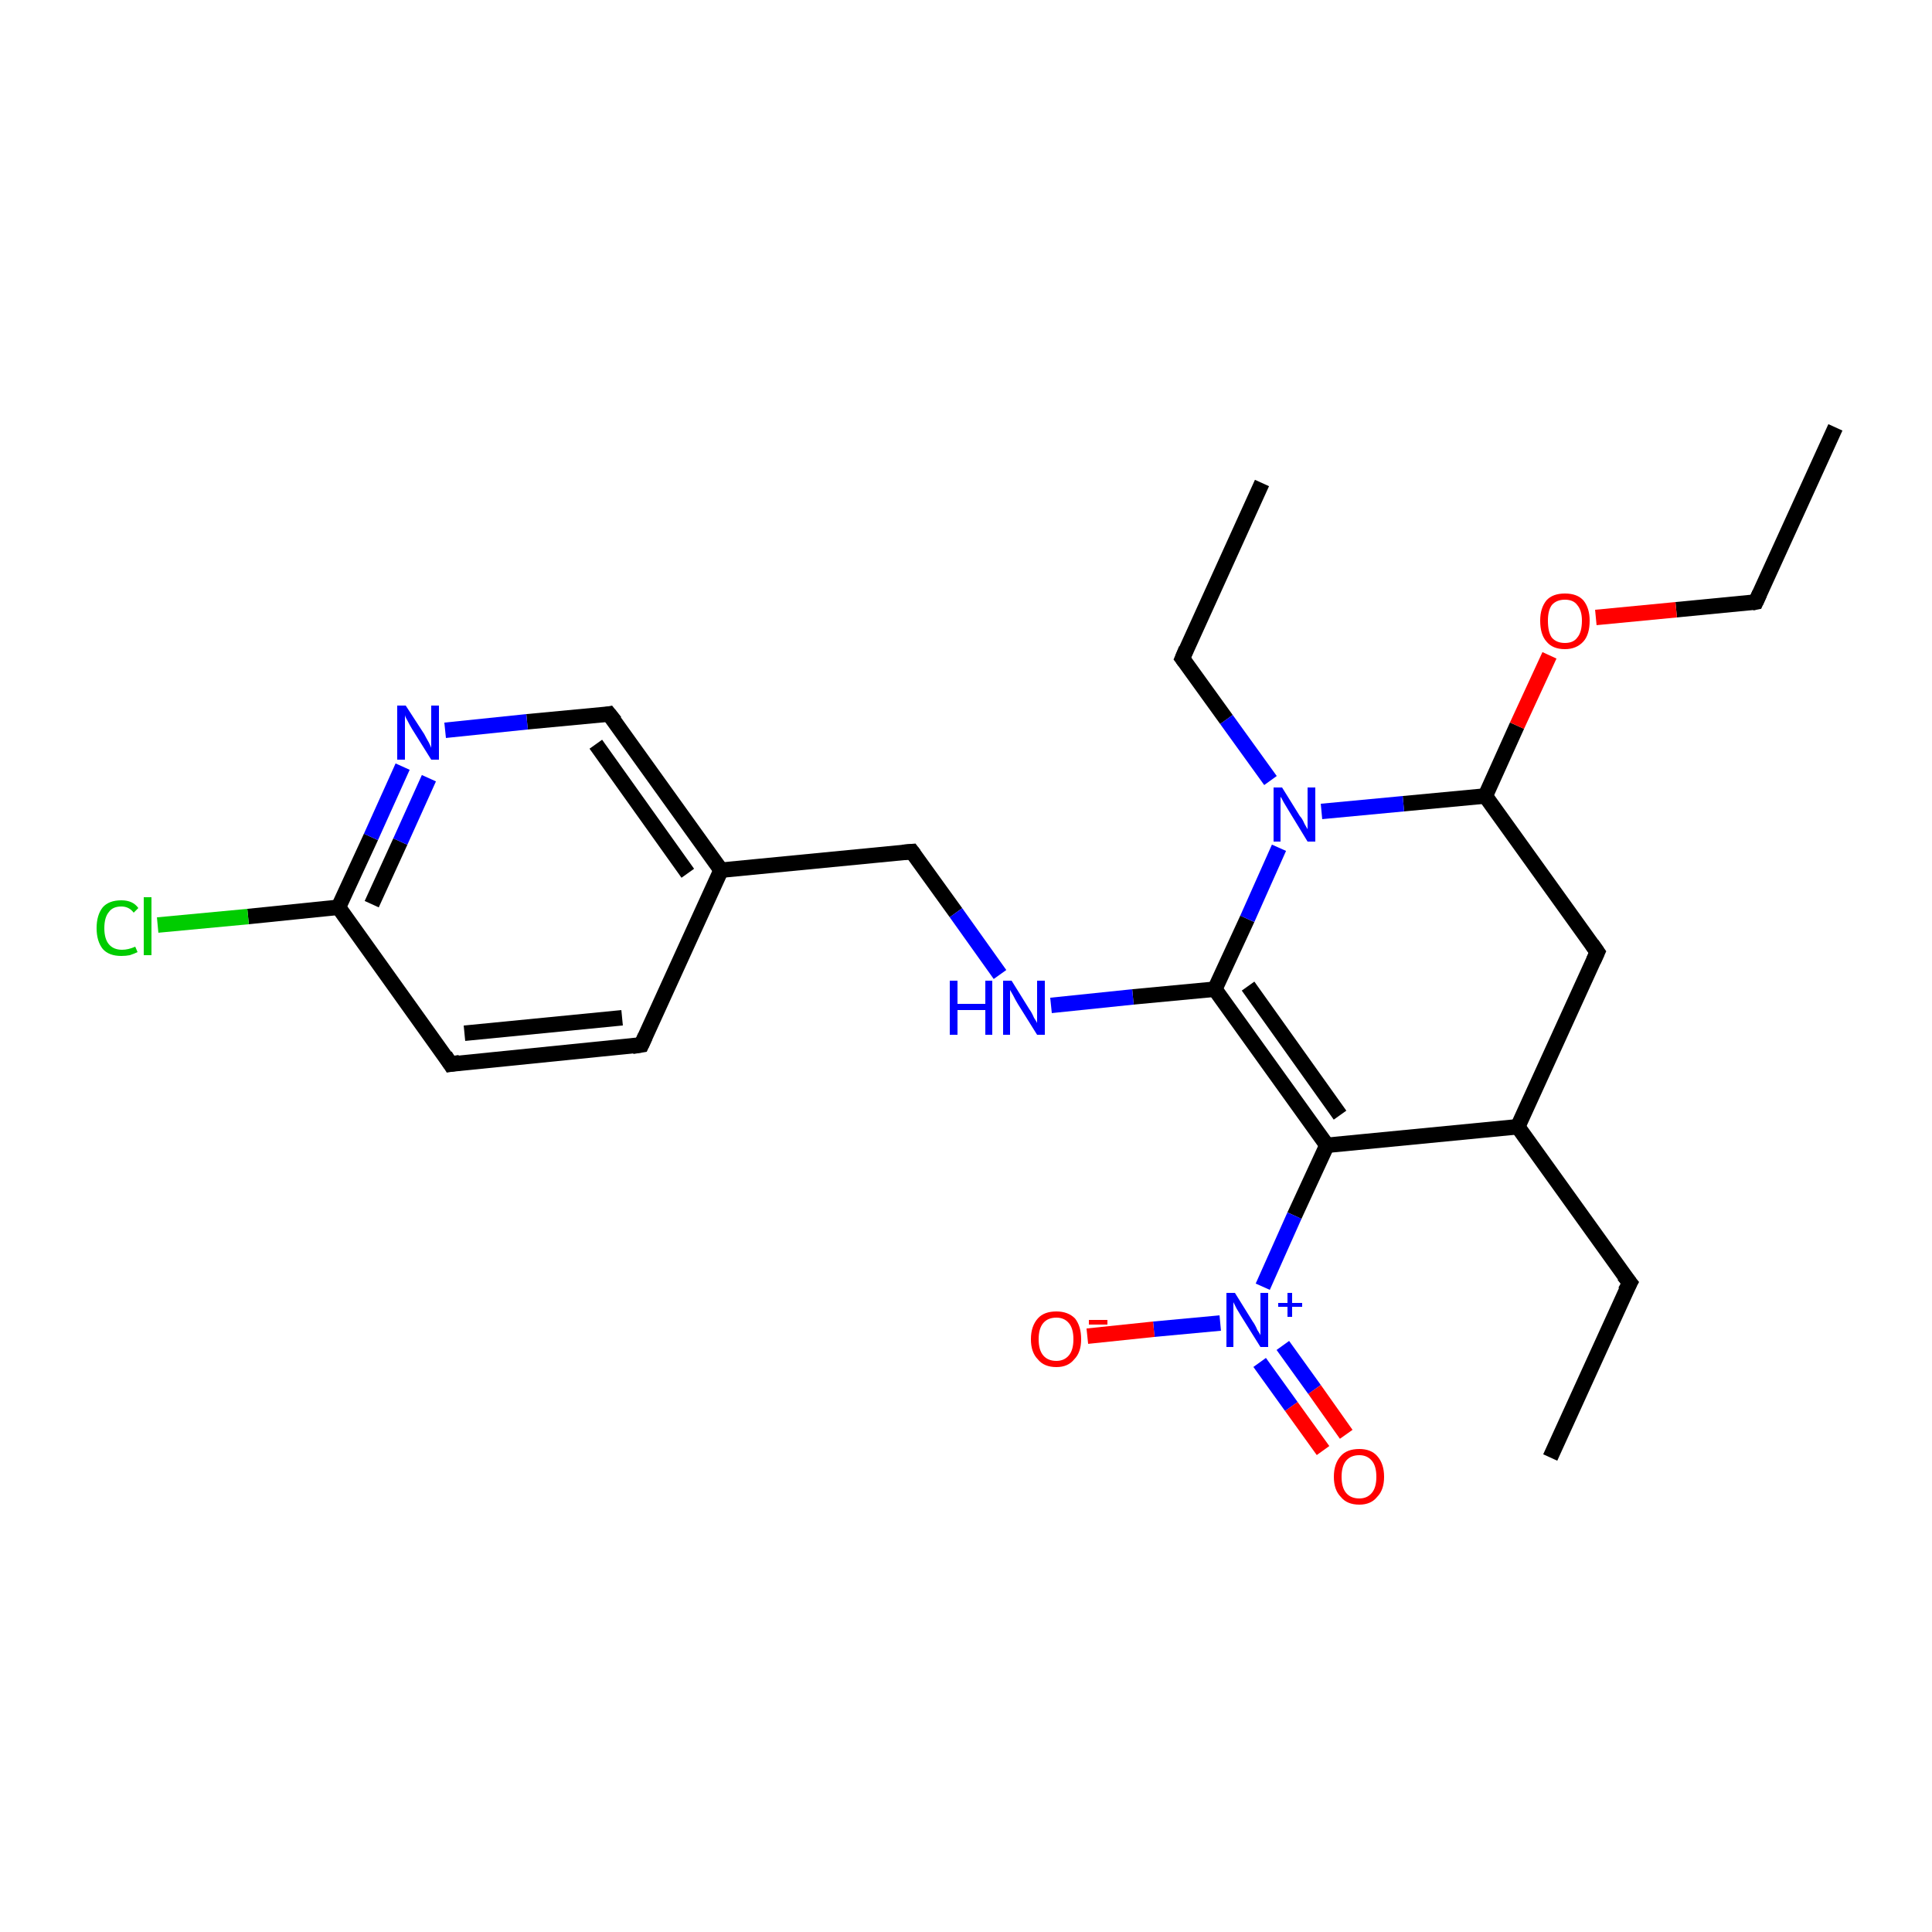 <?xml version='1.0' encoding='iso-8859-1'?>
<svg version='1.1' baseProfile='full'
              xmlns='http://www.w3.org/2000/svg'
                      xmlns:rdkit='http://www.rdkit.org/xml'
                      xmlns:xlink='http://www.w3.org/1999/xlink'
                  xml:space='preserve'
width='250px' height='250px' viewBox='0 0 250 250'>
<!-- END OF HEADER -->
<rect style='opacity:1.0;fill:#FFFFFF;stroke:none' width='250.0' height='250.0' x='0.0' y='0.0'> </rect>
<path class='bond-0 atom-0 atom-3' d='M 200.6,188.6 L 210.9,166.0' style='fill:none;fill-rule:evenodd;stroke:#000000;stroke-width:2.0px;stroke-linecap:butt;stroke-linejoin:miter;stroke-opacity:1' />
<path class='bond-1 atom-1 atom-4' d='M 163.3,62.5 L 153.0,85.2' style='fill:none;fill-rule:evenodd;stroke:#000000;stroke-width:2.0px;stroke-linecap:butt;stroke-linejoin:miter;stroke-opacity:1' />
<path class='bond-2 atom-2 atom-5' d='M 237.5,55.3 L 227.2,77.9' style='fill:none;fill-rule:evenodd;stroke:#000000;stroke-width:2.0px;stroke-linecap:butt;stroke-linejoin:miter;stroke-opacity:1' />
<path class='bond-3 atom-3 atom-12' d='M 210.9,166.0 L 196.4,145.8' style='fill:none;fill-rule:evenodd;stroke:#000000;stroke-width:2.0px;stroke-linecap:butt;stroke-linejoin:miter;stroke-opacity:1' />
<path class='bond-4 atom-4 atom-20' d='M 153.0,85.2 L 158.7,93.1' style='fill:none;fill-rule:evenodd;stroke:#000000;stroke-width:2.0px;stroke-linecap:butt;stroke-linejoin:miter;stroke-opacity:1' />
<path class='bond-4 atom-4 atom-20' d='M 158.7,93.1 L 164.4,101.0' style='fill:none;fill-rule:evenodd;stroke:#0000FF;stroke-width:2.0px;stroke-linecap:butt;stroke-linejoin:miter;stroke-opacity:1' />
<path class='bond-5 atom-5 atom-24' d='M 227.2,77.9 L 216.9,78.9' style='fill:none;fill-rule:evenodd;stroke:#000000;stroke-width:2.0px;stroke-linecap:butt;stroke-linejoin:miter;stroke-opacity:1' />
<path class='bond-5 atom-5 atom-24' d='M 216.9,78.9 L 206.5,79.9' style='fill:none;fill-rule:evenodd;stroke:#FF0000;stroke-width:2.0px;stroke-linecap:butt;stroke-linejoin:miter;stroke-opacity:1' />
<path class='bond-6 atom-6 atom-7' d='M 83.0,135.2 L 58.3,137.7' style='fill:none;fill-rule:evenodd;stroke:#000000;stroke-width:2.0px;stroke-linecap:butt;stroke-linejoin:miter;stroke-opacity:1' />
<path class='bond-6 atom-6 atom-7' d='M 80.5,131.7 L 60.1,133.7' style='fill:none;fill-rule:evenodd;stroke:#000000;stroke-width:2.0px;stroke-linecap:butt;stroke-linejoin:miter;stroke-opacity:1' />
<path class='bond-7 atom-6 atom-11' d='M 83.0,135.2 L 93.3,112.6' style='fill:none;fill-rule:evenodd;stroke:#000000;stroke-width:2.0px;stroke-linecap:butt;stroke-linejoin:miter;stroke-opacity:1' />
<path class='bond-8 atom-7 atom-13' d='M 58.3,137.7 L 43.8,117.4' style='fill:none;fill-rule:evenodd;stroke:#000000;stroke-width:2.0px;stroke-linecap:butt;stroke-linejoin:miter;stroke-opacity:1' />
<path class='bond-9 atom-8 atom-12' d='M 206.7,123.2 L 196.4,145.8' style='fill:none;fill-rule:evenodd;stroke:#000000;stroke-width:2.0px;stroke-linecap:butt;stroke-linejoin:miter;stroke-opacity:1' />
<path class='bond-10 atom-8 atom-14' d='M 206.7,123.2 L 192.2,103.0' style='fill:none;fill-rule:evenodd;stroke:#000000;stroke-width:2.0px;stroke-linecap:butt;stroke-linejoin:miter;stroke-opacity:1' />
<path class='bond-11 atom-9 atom-11' d='M 78.8,92.4 L 93.3,112.6' style='fill:none;fill-rule:evenodd;stroke:#000000;stroke-width:2.0px;stroke-linecap:butt;stroke-linejoin:miter;stroke-opacity:1' />
<path class='bond-11 atom-9 atom-11' d='M 77.1,96.3 L 89.0,113.0' style='fill:none;fill-rule:evenodd;stroke:#000000;stroke-width:2.0px;stroke-linecap:butt;stroke-linejoin:miter;stroke-opacity:1' />
<path class='bond-12 atom-9 atom-18' d='M 78.8,92.4 L 68.2,93.4' style='fill:none;fill-rule:evenodd;stroke:#000000;stroke-width:2.0px;stroke-linecap:butt;stroke-linejoin:miter;stroke-opacity:1' />
<path class='bond-12 atom-9 atom-18' d='M 68.2,93.4 L 57.6,94.5' style='fill:none;fill-rule:evenodd;stroke:#0000FF;stroke-width:2.0px;stroke-linecap:butt;stroke-linejoin:miter;stroke-opacity:1' />
<path class='bond-13 atom-10 atom-11' d='M 118.0,110.2 L 93.3,112.6' style='fill:none;fill-rule:evenodd;stroke:#000000;stroke-width:2.0px;stroke-linecap:butt;stroke-linejoin:miter;stroke-opacity:1' />
<path class='bond-14 atom-10 atom-19' d='M 118.0,110.2 L 123.7,118.1' style='fill:none;fill-rule:evenodd;stroke:#000000;stroke-width:2.0px;stroke-linecap:butt;stroke-linejoin:miter;stroke-opacity:1' />
<path class='bond-14 atom-10 atom-19' d='M 123.7,118.1 L 129.4,126.1' style='fill:none;fill-rule:evenodd;stroke:#0000FF;stroke-width:2.0px;stroke-linecap:butt;stroke-linejoin:miter;stroke-opacity:1' />
<path class='bond-15 atom-12 atom-15' d='M 196.4,145.8 L 171.7,148.2' style='fill:none;fill-rule:evenodd;stroke:#000000;stroke-width:2.0px;stroke-linecap:butt;stroke-linejoin:miter;stroke-opacity:1' />
<path class='bond-16 atom-13 atom-17' d='M 43.8,117.4 L 32.1,118.6' style='fill:none;fill-rule:evenodd;stroke:#000000;stroke-width:2.0px;stroke-linecap:butt;stroke-linejoin:miter;stroke-opacity:1' />
<path class='bond-16 atom-13 atom-17' d='M 32.1,118.6 L 20.4,119.7' style='fill:none;fill-rule:evenodd;stroke:#00CC00;stroke-width:2.0px;stroke-linecap:butt;stroke-linejoin:miter;stroke-opacity:1' />
<path class='bond-17 atom-13 atom-18' d='M 43.8,117.4 L 48.0,108.3' style='fill:none;fill-rule:evenodd;stroke:#000000;stroke-width:2.0px;stroke-linecap:butt;stroke-linejoin:miter;stroke-opacity:1' />
<path class='bond-17 atom-13 atom-18' d='M 48.0,108.3 L 52.1,99.2' style='fill:none;fill-rule:evenodd;stroke:#0000FF;stroke-width:2.0px;stroke-linecap:butt;stroke-linejoin:miter;stroke-opacity:1' />
<path class='bond-17 atom-13 atom-18' d='M 48.1,117.0 L 51.8,108.9' style='fill:none;fill-rule:evenodd;stroke:#000000;stroke-width:2.0px;stroke-linecap:butt;stroke-linejoin:miter;stroke-opacity:1' />
<path class='bond-17 atom-13 atom-18' d='M 51.8,108.9 L 55.5,100.7' style='fill:none;fill-rule:evenodd;stroke:#0000FF;stroke-width:2.0px;stroke-linecap:butt;stroke-linejoin:miter;stroke-opacity:1' />
<path class='bond-18 atom-14 atom-20' d='M 192.2,103.0 L 181.6,104.0' style='fill:none;fill-rule:evenodd;stroke:#000000;stroke-width:2.0px;stroke-linecap:butt;stroke-linejoin:miter;stroke-opacity:1' />
<path class='bond-18 atom-14 atom-20' d='M 181.6,104.0 L 171.0,105.0' style='fill:none;fill-rule:evenodd;stroke:#0000FF;stroke-width:2.0px;stroke-linecap:butt;stroke-linejoin:miter;stroke-opacity:1' />
<path class='bond-19 atom-14 atom-24' d='M 192.2,103.0 L 196.3,93.9' style='fill:none;fill-rule:evenodd;stroke:#000000;stroke-width:2.0px;stroke-linecap:butt;stroke-linejoin:miter;stroke-opacity:1' />
<path class='bond-19 atom-14 atom-24' d='M 196.3,93.9 L 200.5,84.8' style='fill:none;fill-rule:evenodd;stroke:#FF0000;stroke-width:2.0px;stroke-linecap:butt;stroke-linejoin:miter;stroke-opacity:1' />
<path class='bond-20 atom-15 atom-16' d='M 171.7,148.2 L 157.2,128.0' style='fill:none;fill-rule:evenodd;stroke:#000000;stroke-width:2.0px;stroke-linecap:butt;stroke-linejoin:miter;stroke-opacity:1' />
<path class='bond-20 atom-15 atom-16' d='M 173.4,144.3 L 161.5,127.6' style='fill:none;fill-rule:evenodd;stroke:#000000;stroke-width:2.0px;stroke-linecap:butt;stroke-linejoin:miter;stroke-opacity:1' />
<path class='bond-21 atom-15 atom-21' d='M 171.7,148.2 L 167.5,157.3' style='fill:none;fill-rule:evenodd;stroke:#000000;stroke-width:2.0px;stroke-linecap:butt;stroke-linejoin:miter;stroke-opacity:1' />
<path class='bond-21 atom-15 atom-21' d='M 167.5,157.3 L 163.4,166.5' style='fill:none;fill-rule:evenodd;stroke:#0000FF;stroke-width:2.0px;stroke-linecap:butt;stroke-linejoin:miter;stroke-opacity:1' />
<path class='bond-22 atom-16 atom-19' d='M 157.2,128.0 L 146.6,129.0' style='fill:none;fill-rule:evenodd;stroke:#000000;stroke-width:2.0px;stroke-linecap:butt;stroke-linejoin:miter;stroke-opacity:1' />
<path class='bond-22 atom-16 atom-19' d='M 146.6,129.0 L 136.0,130.1' style='fill:none;fill-rule:evenodd;stroke:#0000FF;stroke-width:2.0px;stroke-linecap:butt;stroke-linejoin:miter;stroke-opacity:1' />
<path class='bond-23 atom-16 atom-20' d='M 157.2,128.0 L 161.4,118.9' style='fill:none;fill-rule:evenodd;stroke:#000000;stroke-width:2.0px;stroke-linecap:butt;stroke-linejoin:miter;stroke-opacity:1' />
<path class='bond-23 atom-16 atom-20' d='M 161.4,118.9 L 165.5,109.7' style='fill:none;fill-rule:evenodd;stroke:#0000FF;stroke-width:2.0px;stroke-linecap:butt;stroke-linejoin:miter;stroke-opacity:1' />
<path class='bond-24 atom-21 atom-22' d='M 157.9,171.2 L 149.3,172.0' style='fill:none;fill-rule:evenodd;stroke:#0000FF;stroke-width:2.0px;stroke-linecap:butt;stroke-linejoin:miter;stroke-opacity:1' />
<path class='bond-24 atom-21 atom-22' d='M 149.3,172.0 L 140.7,172.9' style='fill:none;fill-rule:evenodd;stroke:#FF0000;stroke-width:2.0px;stroke-linecap:butt;stroke-linejoin:miter;stroke-opacity:1' />
<path class='bond-25 atom-21 atom-23' d='M 163.0,176.3 L 167.1,182.0' style='fill:none;fill-rule:evenodd;stroke:#0000FF;stroke-width:2.0px;stroke-linecap:butt;stroke-linejoin:miter;stroke-opacity:1' />
<path class='bond-25 atom-21 atom-23' d='M 167.1,182.0 L 171.2,187.7' style='fill:none;fill-rule:evenodd;stroke:#FF0000;stroke-width:2.0px;stroke-linecap:butt;stroke-linejoin:miter;stroke-opacity:1' />
<path class='bond-25 atom-21 atom-23' d='M 166.0,174.1 L 170.1,179.8' style='fill:none;fill-rule:evenodd;stroke:#0000FF;stroke-width:2.0px;stroke-linecap:butt;stroke-linejoin:miter;stroke-opacity:1' />
<path class='bond-25 atom-21 atom-23' d='M 170.1,179.8 L 174.2,185.6' style='fill:none;fill-rule:evenodd;stroke:#FF0000;stroke-width:2.0px;stroke-linecap:butt;stroke-linejoin:miter;stroke-opacity:1' />
<path d='M 210.3,167.1 L 210.9,166.0 L 210.1,165.0' style='fill:none;stroke:#000000;stroke-width:2.0px;stroke-linecap:butt;stroke-linejoin:miter;stroke-opacity:1;' />
<path d='M 153.5,84.0 L 153.0,85.2 L 153.3,85.6' style='fill:none;stroke:#000000;stroke-width:2.0px;stroke-linecap:butt;stroke-linejoin:miter;stroke-opacity:1;' />
<path d='M 227.7,76.8 L 227.2,77.9 L 226.7,78.0' style='fill:none;stroke:#000000;stroke-width:2.0px;stroke-linecap:butt;stroke-linejoin:miter;stroke-opacity:1;' />
<path d='M 81.8,135.4 L 83.0,135.2 L 83.5,134.1' style='fill:none;stroke:#000000;stroke-width:2.0px;stroke-linecap:butt;stroke-linejoin:miter;stroke-opacity:1;' />
<path d='M 59.5,137.5 L 58.3,137.7 L 57.6,136.6' style='fill:none;stroke:#000000;stroke-width:2.0px;stroke-linecap:butt;stroke-linejoin:miter;stroke-opacity:1;' />
<path d='M 206.2,124.3 L 206.7,123.2 L 206.0,122.2' style='fill:none;stroke:#000000;stroke-width:2.0px;stroke-linecap:butt;stroke-linejoin:miter;stroke-opacity:1;' />
<path d='M 79.6,93.4 L 78.8,92.4 L 78.3,92.5' style='fill:none;stroke:#000000;stroke-width:2.0px;stroke-linecap:butt;stroke-linejoin:miter;stroke-opacity:1;' />
<path d='M 116.8,110.3 L 118.0,110.2 L 118.3,110.6' style='fill:none;stroke:#000000;stroke-width:2.0px;stroke-linecap:butt;stroke-linejoin:miter;stroke-opacity:1;' />
<path class='atom-17' d='M 12.5 120.1
Q 12.5 118.4, 13.3 117.4
Q 14.1 116.5, 15.7 116.5
Q 17.2 116.5, 17.9 117.5
L 17.3 118.1
Q 16.7 117.3, 15.7 117.3
Q 14.6 117.3, 14.1 118.0
Q 13.5 118.7, 13.5 120.1
Q 13.5 121.5, 14.1 122.2
Q 14.7 122.9, 15.8 122.9
Q 16.6 122.9, 17.5 122.5
L 17.8 123.2
Q 17.4 123.4, 16.8 123.6
Q 16.3 123.7, 15.7 123.7
Q 14.1 123.7, 13.3 122.8
Q 12.5 121.8, 12.5 120.1
' fill='#00CC00'/>
<path class='atom-17' d='M 18.6 116.1
L 19.6 116.1
L 19.6 123.6
L 18.6 123.6
L 18.6 116.1
' fill='#00CC00'/>
<path class='atom-18' d='M 52.5 91.3
L 54.9 95.0
Q 55.1 95.4, 55.5 96.1
Q 55.8 96.7, 55.8 96.8
L 55.8 91.3
L 56.8 91.3
L 56.8 98.3
L 55.8 98.3
L 53.3 94.3
Q 53.0 93.8, 52.7 93.2
Q 52.4 92.7, 52.4 92.5
L 52.4 98.3
L 51.4 98.3
L 51.4 91.3
L 52.5 91.3
' fill='#0000FF'/>
<path class='atom-19' d='M 122.9 126.9
L 123.9 126.9
L 123.9 129.9
L 127.5 129.9
L 127.5 126.9
L 128.4 126.9
L 128.4 133.9
L 127.5 133.9
L 127.5 130.7
L 123.9 130.7
L 123.9 133.9
L 122.9 133.9
L 122.9 126.9
' fill='#0000FF'/>
<path class='atom-19' d='M 130.9 126.9
L 133.2 130.6
Q 133.5 131.0, 133.8 131.7
Q 134.2 132.3, 134.2 132.4
L 134.2 126.9
L 135.2 126.9
L 135.2 133.9
L 134.2 133.9
L 131.7 129.9
Q 131.4 129.4, 131.1 128.8
Q 130.8 128.3, 130.7 128.1
L 130.7 133.9
L 129.8 133.9
L 129.8 126.9
L 130.9 126.9
' fill='#0000FF'/>
<path class='atom-20' d='M 165.9 101.9
L 168.2 105.6
Q 168.5 105.9, 168.8 106.6
Q 169.2 107.3, 169.2 107.3
L 169.2 101.9
L 170.2 101.9
L 170.2 108.9
L 169.2 108.9
L 166.7 104.8
Q 166.4 104.3, 166.1 103.8
Q 165.8 103.2, 165.7 103.1
L 165.7 108.9
L 164.8 108.9
L 164.8 101.9
L 165.9 101.9
' fill='#0000FF'/>
<path class='atom-21' d='M 159.8 167.3
L 162.1 171.0
Q 162.4 171.4, 162.7 172.1
Q 163.1 172.7, 163.1 172.8
L 163.1 167.3
L 164.1 167.3
L 164.1 174.3
L 163.1 174.3
L 160.6 170.3
Q 160.3 169.8, 160.0 169.3
Q 159.7 168.7, 159.6 168.5
L 159.6 174.3
L 158.7 174.3
L 158.7 167.3
L 159.8 167.3
' fill='#0000FF'/>
<path class='atom-21' d='M 165.4 168.6
L 166.6 168.6
L 166.6 167.3
L 167.2 167.3
L 167.2 168.6
L 168.5 168.6
L 168.5 169.1
L 167.2 169.1
L 167.2 170.4
L 166.6 170.4
L 166.6 169.1
L 165.4 169.1
L 165.4 168.6
' fill='#0000FF'/>
<path class='atom-22' d='M 133.4 173.3
Q 133.4 171.6, 134.3 170.6
Q 135.1 169.7, 136.7 169.7
Q 138.2 169.7, 139.1 170.6
Q 139.9 171.6, 139.9 173.3
Q 139.9 175.0, 139.0 175.9
Q 138.2 176.9, 136.7 176.9
Q 135.1 176.9, 134.3 175.9
Q 133.4 175.0, 133.4 173.3
M 136.7 176.1
Q 137.7 176.1, 138.3 175.4
Q 138.9 174.7, 138.9 173.3
Q 138.9 171.9, 138.3 171.2
Q 137.7 170.5, 136.7 170.5
Q 135.6 170.5, 135.0 171.2
Q 134.4 171.9, 134.4 173.3
Q 134.4 174.7, 135.0 175.4
Q 135.6 176.1, 136.7 176.1
' fill='#FF0000'/>
<path class='atom-22' d='M 140.9 170.8
L 143.3 170.8
L 143.3 171.4
L 140.9 171.4
L 140.9 170.8
' fill='#FF0000'/>
<path class='atom-23' d='M 172.6 191.1
Q 172.6 189.4, 173.5 188.4
Q 174.3 187.5, 175.9 187.5
Q 177.4 187.5, 178.2 188.4
Q 179.1 189.4, 179.1 191.1
Q 179.1 192.8, 178.2 193.7
Q 177.4 194.7, 175.9 194.7
Q 174.3 194.7, 173.5 193.7
Q 172.6 192.8, 172.6 191.1
M 175.9 193.9
Q 176.9 193.9, 177.5 193.2
Q 178.1 192.5, 178.1 191.1
Q 178.1 189.7, 177.5 189.0
Q 176.9 188.3, 175.9 188.3
Q 174.8 188.3, 174.2 189.0
Q 173.6 189.7, 173.6 191.1
Q 173.6 192.5, 174.2 193.2
Q 174.8 193.9, 175.9 193.9
' fill='#FF0000'/>
<path class='atom-24' d='M 199.3 80.3
Q 199.3 78.7, 200.1 77.7
Q 200.9 76.8, 202.5 76.8
Q 204.1 76.8, 204.9 77.7
Q 205.7 78.7, 205.7 80.3
Q 205.7 82.1, 204.9 83.0
Q 204.0 84.0, 202.5 84.0
Q 200.9 84.0, 200.1 83.0
Q 199.3 82.1, 199.3 80.3
M 202.5 83.2
Q 203.6 83.2, 204.1 82.5
Q 204.7 81.8, 204.7 80.3
Q 204.7 79.0, 204.1 78.3
Q 203.6 77.6, 202.5 77.6
Q 201.4 77.6, 200.8 78.3
Q 200.3 79.0, 200.3 80.3
Q 200.3 81.8, 200.8 82.5
Q 201.4 83.2, 202.5 83.2
' fill='#FF0000'/>
</svg>
